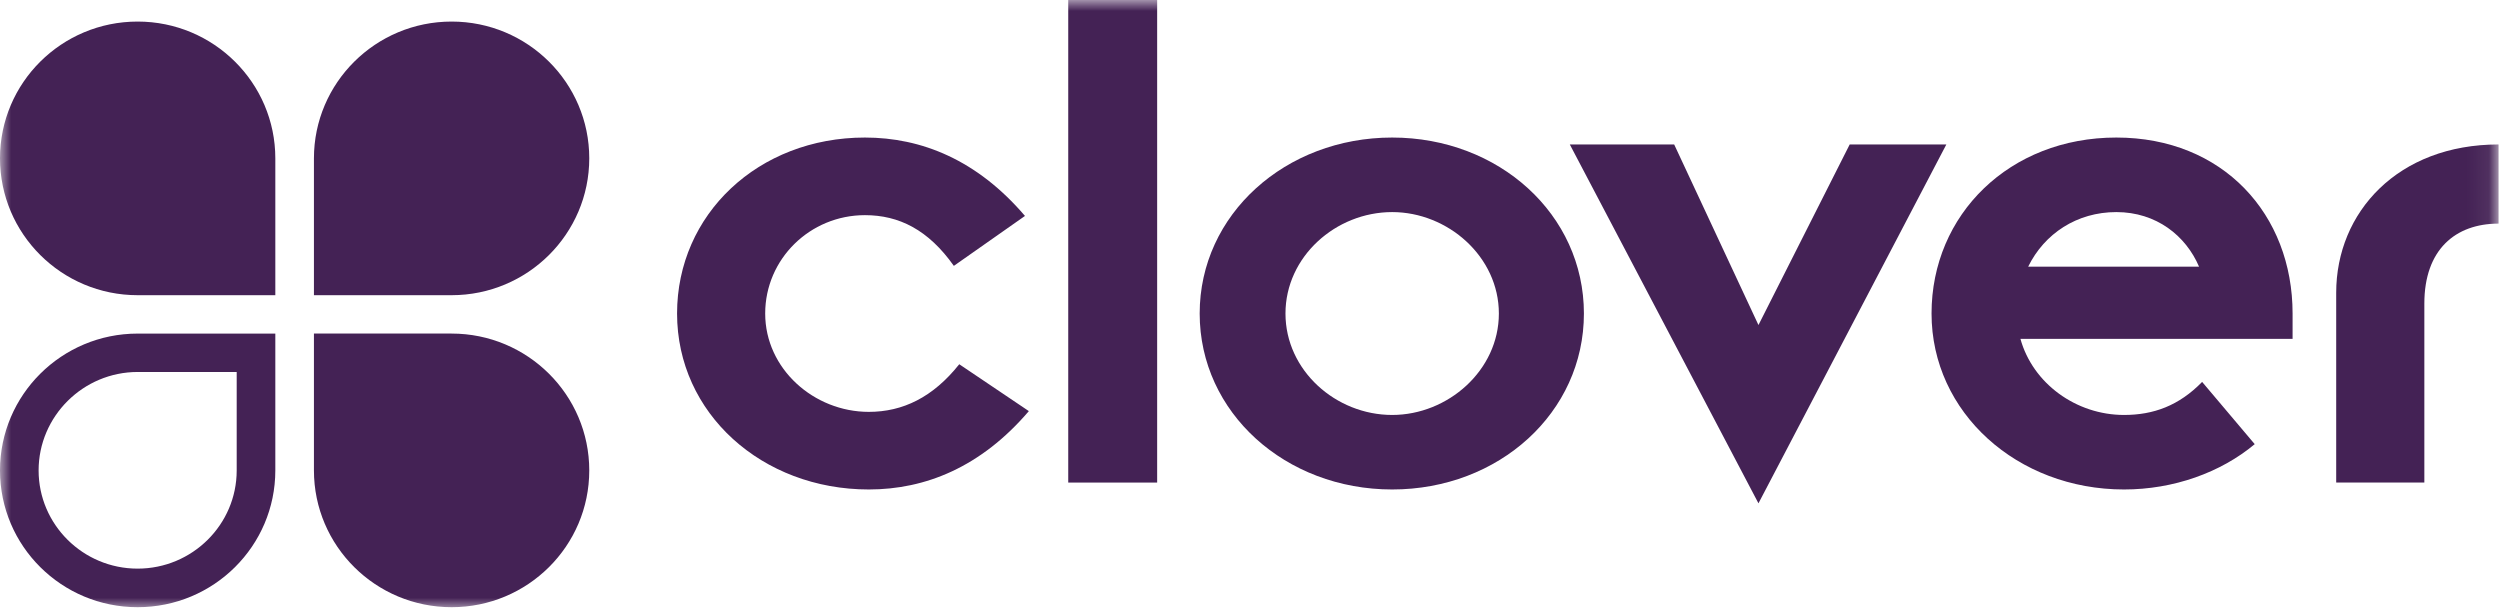 <svg width="115" height="28" viewBox="0 0 115 28" fill="none" xmlns="http://www.w3.org/2000/svg">
<mask id="mask0_2810_186" style="mask-type:luminance" maskUnits="userSpaceOnUse" x="0" y="0" width="115" height="28">
<path d="M114.934 0H0V28H114.934V0Z" fill="white"/>
</mask>
<g mask="url(#mask0_2810_186)">
<path d="M47.327 18.911C45.122 21.491 42.561 22.516 39.965 22.516C35.057 22.516 31.145 19.017 31.145 14.422C31.145 9.862 34.879 6.327 39.787 6.327C42.383 6.327 44.944 7.352 47.149 9.933L43.877 12.23C42.703 10.569 41.352 9.897 39.787 9.897C37.262 9.897 35.199 11.912 35.199 14.422C35.199 16.967 37.44 18.946 39.965 18.946C41.529 18.946 42.917 18.275 44.126 16.755L47.327 18.911Z" fill="#442255"/>
<path d="M49.139 0H53.229V22.198H49.139V0Z" fill="#442255"/>
<path d="M64.04 6.327C68.948 6.327 72.86 9.862 72.86 14.422C72.86 18.982 68.948 22.516 64.04 22.516C59.132 22.516 55.185 18.982 55.185 14.422C55.185 9.862 59.132 6.327 64.04 6.327ZM64.04 19.088C66.601 19.088 68.948 17.038 68.948 14.422C68.948 11.806 66.601 9.756 64.04 9.756C61.444 9.756 59.132 11.806 59.132 14.422C59.132 17.038 61.444 19.088 64.04 19.088Z" fill="#442255"/>
<path d="M72.211 6.645H77.012L80.889 14.952L85.086 6.645H89.532L80.889 23.153L72.211 6.645Z" fill="#442255"/>
<path d="M103.717 20.431C102.152 21.739 99.982 22.516 97.706 22.516C92.798 22.516 88.851 18.982 88.851 14.422C88.851 9.862 92.443 6.327 97.351 6.327C102.258 6.327 105.459 9.862 105.459 14.422V15.588H92.94C93.509 17.639 95.501 19.088 97.706 19.088C99.058 19.088 100.231 18.663 101.298 17.568L103.717 20.431ZM101.156 12.266C100.551 10.852 99.2 9.756 97.351 9.756C95.537 9.756 94.043 10.746 93.296 12.266H101.156Z" fill="#442255"/>
<path d="M107.465 13.467C107.465 9.756 110.31 6.645 114.934 6.645V10.286C112.942 10.286 111.52 11.488 111.52 13.963V22.198H107.465V13.467Z" fill="#442255"/>
<path d="M12.665 7.285C12.665 3.812 9.828 0.992 6.331 0.992C2.834 0.992 0 3.808 0 7.282C0 10.755 2.834 13.579 6.332 13.579H12.665V7.285Z" fill="#442255"/>
<path d="M14.441 7.285C14.441 3.812 17.278 0.992 20.775 0.992C24.271 0.992 27.106 3.808 27.106 7.282C27.106 10.755 24.271 13.579 20.773 13.579H14.441V7.285Z" fill="#442255"/>
<path d="M14.441 21.638C14.441 25.115 17.277 27.931 20.776 27.931C24.27 27.931 27.106 25.117 27.106 21.64C27.106 18.166 24.27 15.344 20.773 15.344H14.441V21.638Z" fill="#442255"/>
<path d="M12.665 21.638C12.665 25.115 9.829 27.931 6.33 27.931C2.836 27.931 0 25.117 0 21.64C0 18.166 2.836 15.345 6.333 15.345H12.665V21.638ZM6.33 26.157C8.844 26.157 10.888 24.131 10.888 21.64V17.111H6.336C3.822 17.111 1.776 19.151 1.776 21.64C1.776 24.131 3.819 26.157 6.33 26.157Z" fill="#442255"/>
</g>
</svg>

